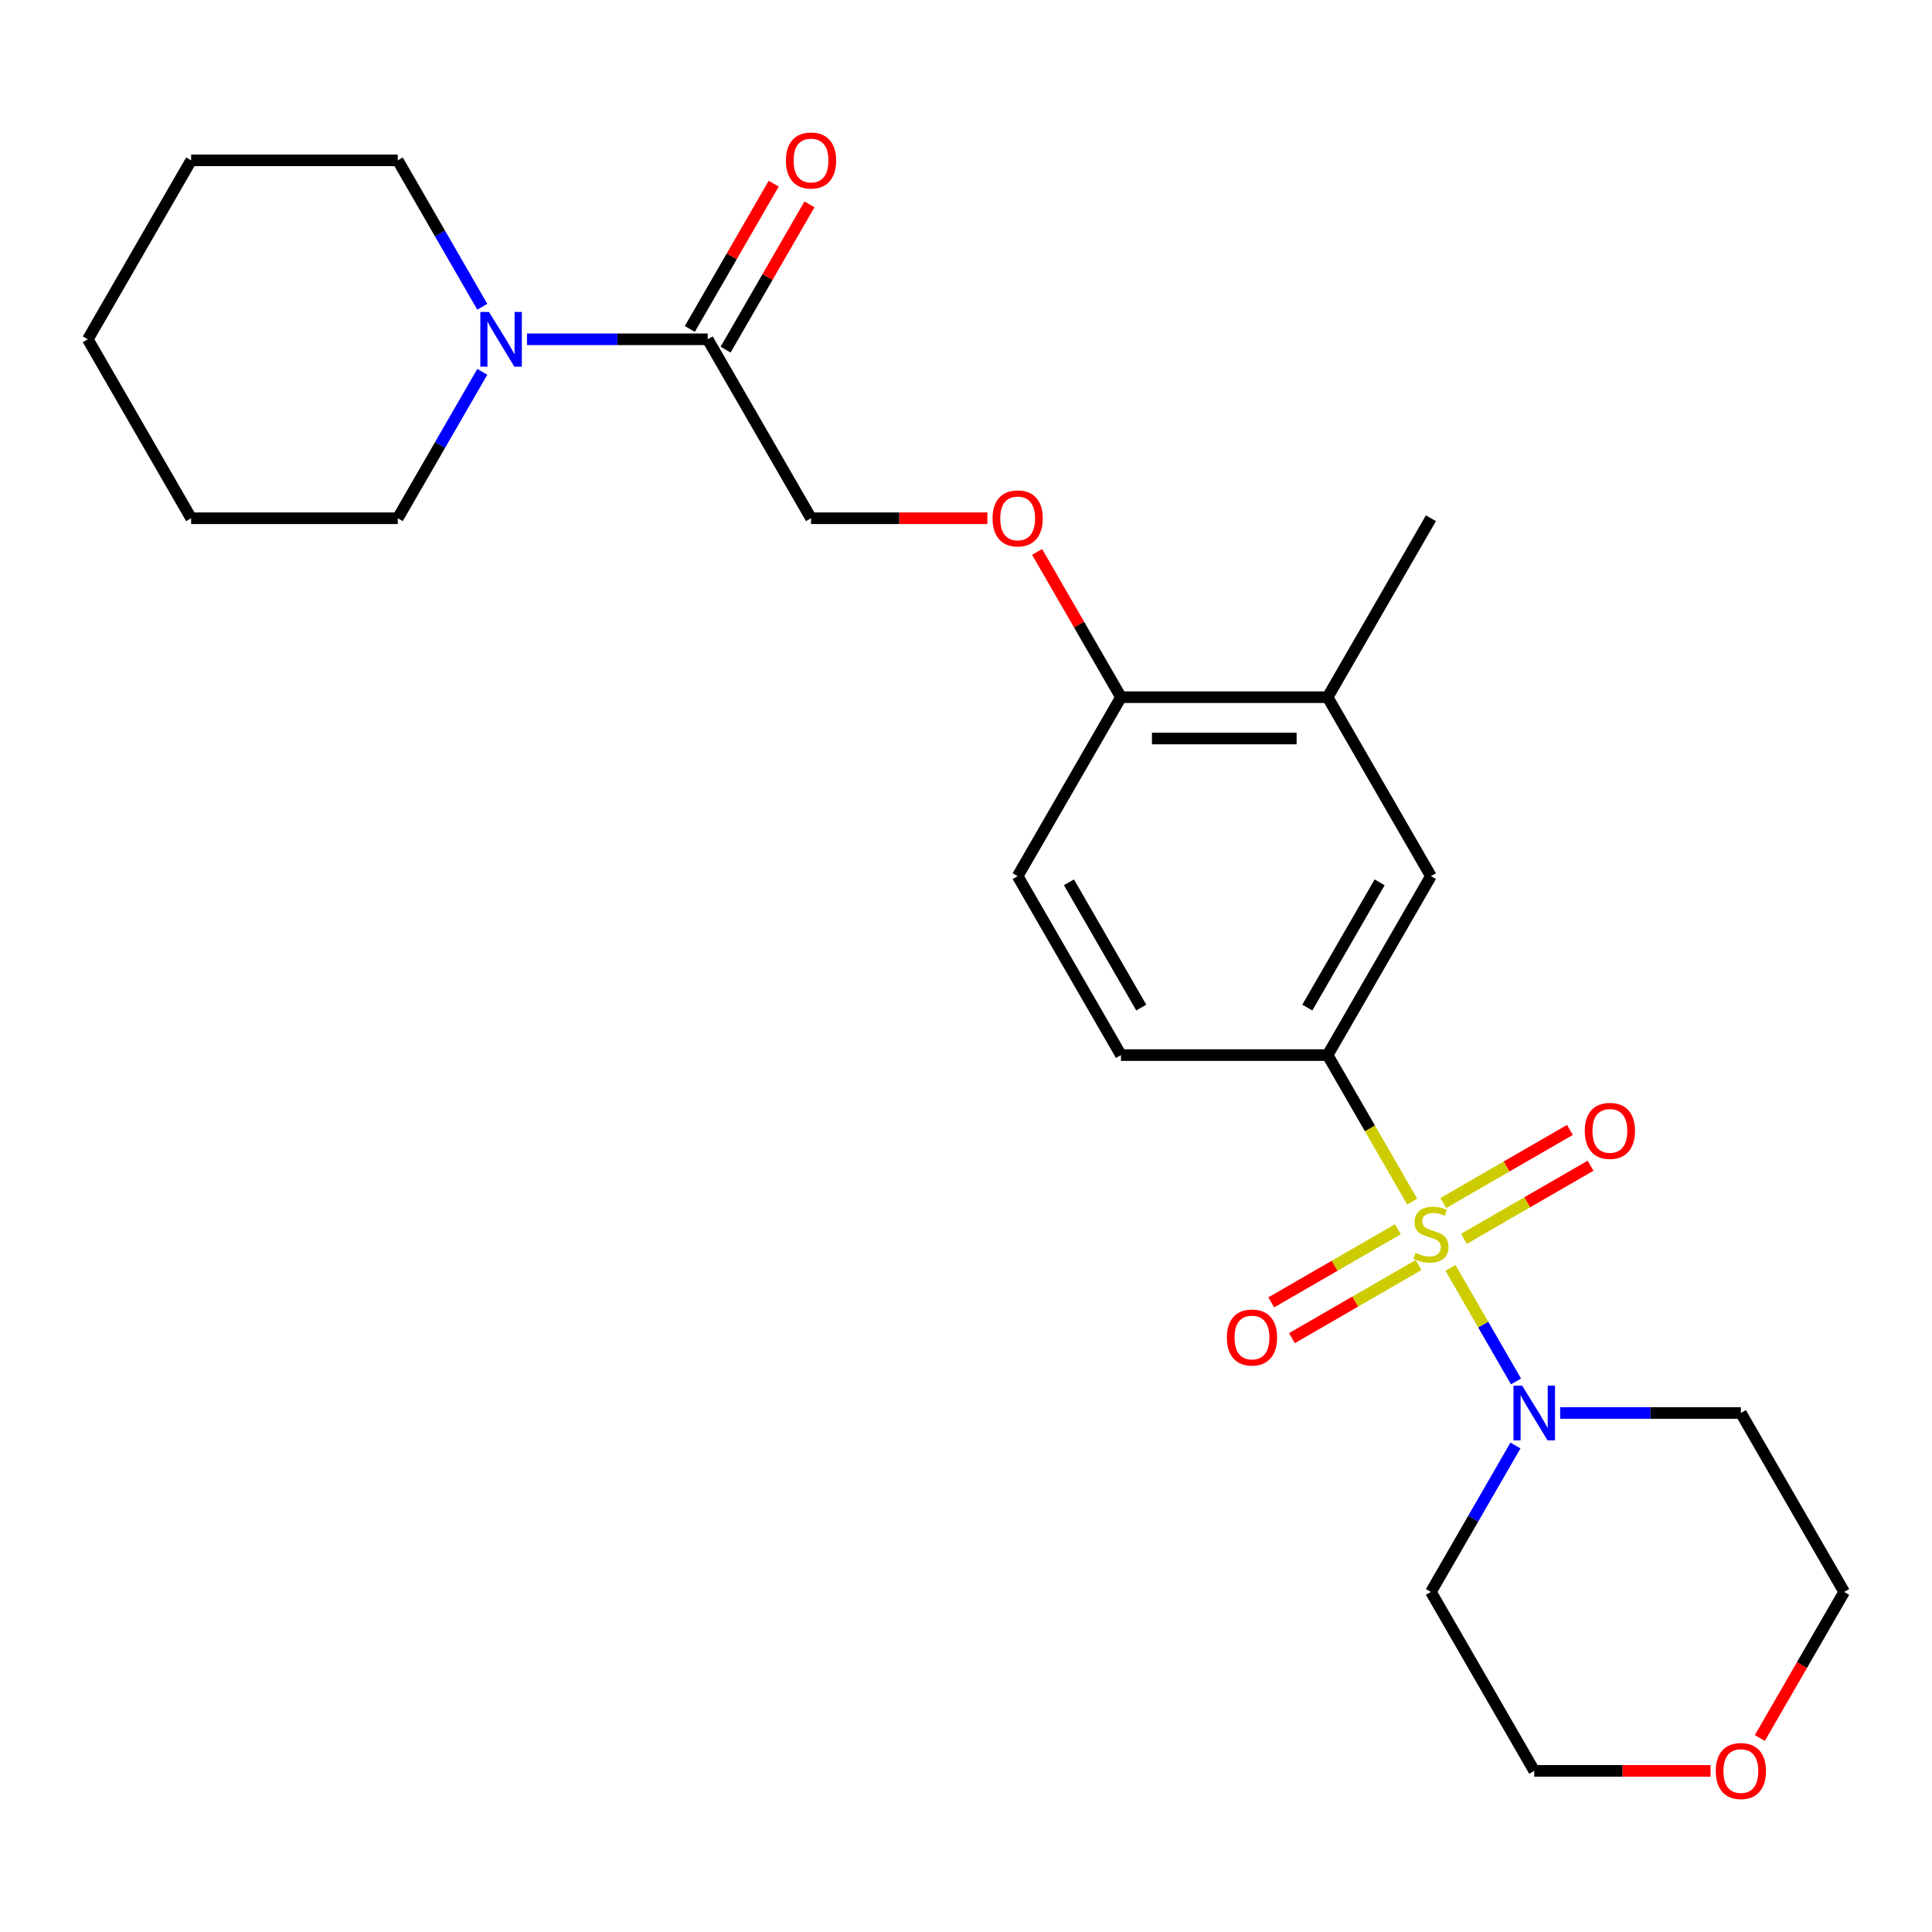 <?xml version='1.0' encoding='iso-8859-1'?>
<svg version='1.1' baseProfile='full'
              xmlns='http://www.w3.org/2000/svg'
                      xmlns:rdkit='http://www.rdkit.org/xml'
                      xmlns:xlink='http://www.w3.org/1999/xlink'
                  xml:space='preserve'
width='1000px' height='1000px' viewBox='0 0 1000 1000'>
<!-- END OF HEADER -->
<rect style='opacity:1.0;fill:#FFFFFF;stroke:none' width='1000' height='1000' x='0' y='0'> </rect>
<path class='bond-0' d='M 750.776,656.288 L 767.734,685.659' style='fill:none;fill-rule:evenodd;stroke:#CCCC00;stroke-width:6px;stroke-linecap:butt;stroke-linejoin:miter;stroke-opacity:1' />
<path class='bond-0' d='M 767.734,685.659 L 784.691,715.031' style='fill:none;fill-rule:evenodd;stroke:#0000FF;stroke-width:6px;stroke-linecap:butt;stroke-linejoin:miter;stroke-opacity:1' />
<path class='bond-1' d='M 730.946,621.941 L 709.056,584.026' style='fill:none;fill-rule:evenodd;stroke:#CCCC00;stroke-width:6px;stroke-linecap:butt;stroke-linejoin:miter;stroke-opacity:1' />
<path class='bond-1' d='M 709.056,584.026 L 687.166,546.112' style='fill:none;fill-rule:evenodd;stroke:#000000;stroke-width:6px;stroke-linecap:butt;stroke-linejoin:miter;stroke-opacity:1' />
<path class='bond-5' d='M 723.54,636.258 L 690.773,655.177' style='fill:none;fill-rule:evenodd;stroke:#CCCC00;stroke-width:6px;stroke-linecap:butt;stroke-linejoin:miter;stroke-opacity:1' />
<path class='bond-5' d='M 690.773,655.177 L 658.006,674.095' style='fill:none;fill-rule:evenodd;stroke:#FF0000;stroke-width:6px;stroke-linecap:butt;stroke-linejoin:miter;stroke-opacity:1' />
<path class='bond-5' d='M 734.236,654.783 L 701.468,673.701' style='fill:none;fill-rule:evenodd;stroke:#CCCC00;stroke-width:6px;stroke-linecap:butt;stroke-linejoin:miter;stroke-opacity:1' />
<path class='bond-5' d='M 701.468,673.701 L 668.701,692.619' style='fill:none;fill-rule:evenodd;stroke:#FF0000;stroke-width:6px;stroke-linecap:butt;stroke-linejoin:miter;stroke-opacity:1' />
<path class='bond-6' d='M 757.743,641.211 L 790.51,622.293' style='fill:none;fill-rule:evenodd;stroke:#CCCC00;stroke-width:6px;stroke-linecap:butt;stroke-linejoin:miter;stroke-opacity:1' />
<path class='bond-6' d='M 790.51,622.293 L 823.278,603.374' style='fill:none;fill-rule:evenodd;stroke:#FF0000;stroke-width:6px;stroke-linecap:butt;stroke-linejoin:miter;stroke-opacity:1' />
<path class='bond-6' d='M 747.048,622.686 L 779.815,603.768' style='fill:none;fill-rule:evenodd;stroke:#CCCC00;stroke-width:6px;stroke-linecap:butt;stroke-linejoin:miter;stroke-opacity:1' />
<path class='bond-6' d='M 779.815,603.768 L 812.583,584.85' style='fill:none;fill-rule:evenodd;stroke:#FF0000;stroke-width:6px;stroke-linecap:butt;stroke-linejoin:miter;stroke-opacity:1' />
<path class='bond-15' d='M 807.531,731.358 L 854.3,731.358' style='fill:none;fill-rule:evenodd;stroke:#0000FF;stroke-width:6px;stroke-linecap:butt;stroke-linejoin:miter;stroke-opacity:1' />
<path class='bond-15' d='M 854.3,731.358 L 901.07,731.358' style='fill:none;fill-rule:evenodd;stroke:#000000;stroke-width:6px;stroke-linecap:butt;stroke-linejoin:miter;stroke-opacity:1' />
<path class='bond-16' d='M 784.399,748.191 L 762.52,786.086' style='fill:none;fill-rule:evenodd;stroke:#0000FF;stroke-width:6px;stroke-linecap:butt;stroke-linejoin:miter;stroke-opacity:1' />
<path class='bond-16' d='M 762.52,786.086 L 740.642,823.981' style='fill:none;fill-rule:evenodd;stroke:#000000;stroke-width:6px;stroke-linecap:butt;stroke-linejoin:miter;stroke-opacity:1' />
<path class='bond-4' d='M 687.166,546.112 L 740.642,453.488' style='fill:none;fill-rule:evenodd;stroke:#000000;stroke-width:6px;stroke-linecap:butt;stroke-linejoin:miter;stroke-opacity:1' />
<path class='bond-4' d='M 676.663,521.523 L 714.096,456.687' style='fill:none;fill-rule:evenodd;stroke:#000000;stroke-width:6px;stroke-linecap:butt;stroke-linejoin:miter;stroke-opacity:1' />
<path class='bond-11' d='M 687.166,546.112 L 580.214,546.112' style='fill:none;fill-rule:evenodd;stroke:#000000;stroke-width:6px;stroke-linecap:butt;stroke-linejoin:miter;stroke-opacity:1' />
<path class='bond-2' d='M 366.31,175.619 L 419.786,268.242' style='fill:none;fill-rule:evenodd;stroke:#000000;stroke-width:6px;stroke-linecap:butt;stroke-linejoin:miter;stroke-opacity:1' />
<path class='bond-3' d='M 366.31,175.619 L 319.541,175.619' style='fill:none;fill-rule:evenodd;stroke:#000000;stroke-width:6px;stroke-linecap:butt;stroke-linejoin:miter;stroke-opacity:1' />
<path class='bond-3' d='M 319.541,175.619 L 272.772,175.619' style='fill:none;fill-rule:evenodd;stroke:#0000FF;stroke-width:6px;stroke-linecap:butt;stroke-linejoin:miter;stroke-opacity:1' />
<path class='bond-12' d='M 375.572,180.967 L 397.278,143.372' style='fill:none;fill-rule:evenodd;stroke:#000000;stroke-width:6px;stroke-linecap:butt;stroke-linejoin:miter;stroke-opacity:1' />
<path class='bond-12' d='M 397.278,143.372 L 418.983,105.778' style='fill:none;fill-rule:evenodd;stroke:#FF0000;stroke-width:6px;stroke-linecap:butt;stroke-linejoin:miter;stroke-opacity:1' />
<path class='bond-12' d='M 357.048,170.272 L 378.753,132.677' style='fill:none;fill-rule:evenodd;stroke:#000000;stroke-width:6px;stroke-linecap:butt;stroke-linejoin:miter;stroke-opacity:1' />
<path class='bond-12' d='M 378.753,132.677 L 400.458,95.082' style='fill:none;fill-rule:evenodd;stroke:#FF0000;stroke-width:6px;stroke-linecap:butt;stroke-linejoin:miter;stroke-opacity:1' />
<path class='bond-17' d='M 249.639,158.786 L 227.761,120.891' style='fill:none;fill-rule:evenodd;stroke:#0000FF;stroke-width:6px;stroke-linecap:butt;stroke-linejoin:miter;stroke-opacity:1' />
<path class='bond-17' d='M 227.761,120.891 L 205.882,82.996' style='fill:none;fill-rule:evenodd;stroke:#000000;stroke-width:6px;stroke-linecap:butt;stroke-linejoin:miter;stroke-opacity:1' />
<path class='bond-18' d='M 249.639,192.453 L 227.761,230.348' style='fill:none;fill-rule:evenodd;stroke:#0000FF;stroke-width:6px;stroke-linecap:butt;stroke-linejoin:miter;stroke-opacity:1' />
<path class='bond-18' d='M 227.761,230.348 L 205.882,268.242' style='fill:none;fill-rule:evenodd;stroke:#000000;stroke-width:6px;stroke-linecap:butt;stroke-linejoin:miter;stroke-opacity:1' />
<path class='bond-7' d='M 740.642,453.488 L 687.166,360.865' style='fill:none;fill-rule:evenodd;stroke:#000000;stroke-width:6px;stroke-linecap:butt;stroke-linejoin:miter;stroke-opacity:1' />
<path class='bond-21' d='M 687.166,360.865 L 740.642,268.242' style='fill:none;fill-rule:evenodd;stroke:#000000;stroke-width:6px;stroke-linecap:butt;stroke-linejoin:miter;stroke-opacity:1' />
<path class='bond-26' d='M 687.166,360.865 L 580.214,360.865' style='fill:none;fill-rule:evenodd;stroke:#000000;stroke-width:6px;stroke-linecap:butt;stroke-linejoin:miter;stroke-opacity:1' />
<path class='bond-26' d='M 671.123,382.256 L 596.257,382.256' style='fill:none;fill-rule:evenodd;stroke:#000000;stroke-width:6px;stroke-linecap:butt;stroke-linejoin:miter;stroke-opacity:1' />
<path class='bond-8' d='M 580.214,360.865 L 526.738,453.488' style='fill:none;fill-rule:evenodd;stroke:#000000;stroke-width:6px;stroke-linecap:butt;stroke-linejoin:miter;stroke-opacity:1' />
<path class='bond-9' d='M 580.214,360.865 L 558.509,323.271' style='fill:none;fill-rule:evenodd;stroke:#000000;stroke-width:6px;stroke-linecap:butt;stroke-linejoin:miter;stroke-opacity:1' />
<path class='bond-9' d='M 558.509,323.271 L 536.803,285.676' style='fill:none;fill-rule:evenodd;stroke:#FF0000;stroke-width:6px;stroke-linecap:butt;stroke-linejoin:miter;stroke-opacity:1' />
<path class='bond-10' d='M 511.064,268.242 L 465.425,268.242' style='fill:none;fill-rule:evenodd;stroke:#FF0000;stroke-width:6px;stroke-linecap:butt;stroke-linejoin:miter;stroke-opacity:1' />
<path class='bond-10' d='M 465.425,268.242 L 419.786,268.242' style='fill:none;fill-rule:evenodd;stroke:#000000;stroke-width:6px;stroke-linecap:butt;stroke-linejoin:miter;stroke-opacity:1' />
<path class='bond-13' d='M 580.214,546.112 L 526.738,453.488' style='fill:none;fill-rule:evenodd;stroke:#000000;stroke-width:6px;stroke-linecap:butt;stroke-linejoin:miter;stroke-opacity:1' />
<path class='bond-13' d='M 590.717,521.523 L 553.284,456.687' style='fill:none;fill-rule:evenodd;stroke:#000000;stroke-width:6px;stroke-linecap:butt;stroke-linejoin:miter;stroke-opacity:1' />
<path class='bond-14' d='M 885.396,916.604 L 839.757,916.604' style='fill:none;fill-rule:evenodd;stroke:#FF0000;stroke-width:6px;stroke-linecap:butt;stroke-linejoin:miter;stroke-opacity:1' />
<path class='bond-14' d='M 839.757,916.604 L 794.118,916.604' style='fill:none;fill-rule:evenodd;stroke:#000000;stroke-width:6px;stroke-linecap:butt;stroke-linejoin:miter;stroke-opacity:1' />
<path class='bond-25' d='M 910.881,899.61 L 932.713,861.795' style='fill:none;fill-rule:evenodd;stroke:#FF0000;stroke-width:6px;stroke-linecap:butt;stroke-linejoin:miter;stroke-opacity:1' />
<path class='bond-25' d='M 932.713,861.795 L 954.545,823.981' style='fill:none;fill-rule:evenodd;stroke:#000000;stroke-width:6px;stroke-linecap:butt;stroke-linejoin:miter;stroke-opacity:1' />
<path class='bond-20' d='M 901.07,731.358 L 954.545,823.981' style='fill:none;fill-rule:evenodd;stroke:#000000;stroke-width:6px;stroke-linecap:butt;stroke-linejoin:miter;stroke-opacity:1' />
<path class='bond-19' d='M 740.642,823.981 L 794.118,916.604' style='fill:none;fill-rule:evenodd;stroke:#000000;stroke-width:6px;stroke-linecap:butt;stroke-linejoin:miter;stroke-opacity:1' />
<path class='bond-23' d='M 205.882,82.996 L 98.93,82.996' style='fill:none;fill-rule:evenodd;stroke:#000000;stroke-width:6px;stroke-linecap:butt;stroke-linejoin:miter;stroke-opacity:1' />
<path class='bond-22' d='M 205.882,268.242 L 98.93,268.242' style='fill:none;fill-rule:evenodd;stroke:#000000;stroke-width:6px;stroke-linecap:butt;stroke-linejoin:miter;stroke-opacity:1' />
<path class='bond-24' d='M 98.93,268.242 L 45.455,175.619' style='fill:none;fill-rule:evenodd;stroke:#000000;stroke-width:6px;stroke-linecap:butt;stroke-linejoin:miter;stroke-opacity:1' />
<path class='bond-27' d='M 98.93,82.996 L 45.455,175.619' style='fill:none;fill-rule:evenodd;stroke:#000000;stroke-width:6px;stroke-linecap:butt;stroke-linejoin:miter;stroke-opacity:1' />
<path  class='atom-0' d='M 732.642 648.455
Q 732.962 648.575, 734.282 649.135
Q 735.602 649.695, 737.042 650.055
Q 738.522 650.375, 739.962 650.375
Q 742.642 650.375, 744.202 649.095
Q 745.762 647.775, 745.762 645.495
Q 745.762 643.935, 744.962 642.975
Q 744.202 642.015, 743.002 641.495
Q 741.802 640.975, 739.802 640.375
Q 737.282 639.615, 735.762 638.895
Q 734.282 638.175, 733.202 636.655
Q 732.162 635.135, 732.162 632.575
Q 732.162 629.015, 734.562 626.815
Q 737.002 624.615, 741.802 624.615
Q 745.082 624.615, 748.802 626.175
L 747.882 629.255
Q 744.482 627.855, 741.922 627.855
Q 739.162 627.855, 737.642 629.015
Q 736.122 630.135, 736.162 632.095
Q 736.162 633.615, 736.922 634.535
Q 737.722 635.455, 738.842 635.975
Q 740.002 636.495, 741.922 637.095
Q 744.482 637.895, 746.002 638.695
Q 747.522 639.495, 748.602 641.135
Q 749.722 642.735, 749.722 645.495
Q 749.722 649.415, 747.082 651.535
Q 744.482 653.615, 740.122 653.615
Q 737.602 653.615, 735.682 653.055
Q 733.802 652.535, 731.562 651.615
L 732.642 648.455
' fill='#CCCC00'/>
<path  class='atom-1' d='M 787.858 717.198
L 797.138 732.198
Q 798.058 733.678, 799.538 736.358
Q 801.018 739.038, 801.098 739.198
L 801.098 717.198
L 804.858 717.198
L 804.858 745.518
L 800.978 745.518
L 791.018 729.118
Q 789.858 727.198, 788.618 724.998
Q 787.418 722.798, 787.058 722.118
L 787.058 745.518
L 783.378 745.518
L 783.378 717.198
L 787.858 717.198
' fill='#0000FF'/>
<path  class='atom-4' d='M 253.098 161.459
L 262.378 176.459
Q 263.298 177.939, 264.778 180.619
Q 266.258 183.299, 266.338 183.459
L 266.338 161.459
L 270.098 161.459
L 270.098 189.779
L 266.218 189.779
L 256.258 173.379
Q 255.098 171.459, 253.858 169.259
Q 252.658 167.059, 252.298 166.379
L 252.298 189.779
L 248.618 189.779
L 248.618 161.459
L 253.098 161.459
' fill='#0000FF'/>
<path  class='atom-6' d='M 635.019 692.29
Q 635.019 685.49, 638.379 681.69
Q 641.739 677.89, 648.019 677.89
Q 654.299 677.89, 657.659 681.69
Q 661.019 685.49, 661.019 692.29
Q 661.019 699.17, 657.619 703.09
Q 654.219 706.97, 648.019 706.97
Q 641.779 706.97, 638.379 703.09
Q 635.019 699.21, 635.019 692.29
M 648.019 703.77
Q 652.339 703.77, 654.659 700.89
Q 657.019 697.97, 657.019 692.29
Q 657.019 686.73, 654.659 683.93
Q 652.339 681.09, 648.019 681.09
Q 643.699 681.09, 641.339 683.89
Q 639.019 686.69, 639.019 692.29
Q 639.019 698.01, 641.339 700.89
Q 643.699 703.77, 648.019 703.77
' fill='#FF0000'/>
<path  class='atom-7' d='M 820.265 585.339
Q 820.265 578.539, 823.625 574.739
Q 826.985 570.939, 833.265 570.939
Q 839.545 570.939, 842.905 574.739
Q 846.265 578.539, 846.265 585.339
Q 846.265 592.219, 842.865 596.139
Q 839.465 600.019, 833.265 600.019
Q 827.025 600.019, 823.625 596.139
Q 820.265 592.259, 820.265 585.339
M 833.265 596.819
Q 837.585 596.819, 839.905 593.939
Q 842.265 591.019, 842.265 585.339
Q 842.265 579.779, 839.905 576.979
Q 837.585 574.139, 833.265 574.139
Q 828.945 574.139, 826.585 576.939
Q 824.265 579.739, 824.265 585.339
Q 824.265 591.059, 826.585 593.939
Q 828.945 596.819, 833.265 596.819
' fill='#FF0000'/>
<path  class='atom-10' d='M 513.738 268.322
Q 513.738 261.522, 517.098 257.722
Q 520.458 253.922, 526.738 253.922
Q 533.018 253.922, 536.378 257.722
Q 539.738 261.522, 539.738 268.322
Q 539.738 275.202, 536.338 279.122
Q 532.938 283.002, 526.738 283.002
Q 520.498 283.002, 517.098 279.122
Q 513.738 275.242, 513.738 268.322
M 526.738 279.802
Q 531.058 279.802, 533.378 276.922
Q 535.738 274.002, 535.738 268.322
Q 535.738 262.762, 533.378 259.962
Q 531.058 257.122, 526.738 257.122
Q 522.418 257.122, 520.058 259.922
Q 517.738 262.722, 517.738 268.322
Q 517.738 274.042, 520.058 276.922
Q 522.418 279.802, 526.738 279.802
' fill='#FF0000'/>
<path  class='atom-13' d='M 406.786 83.076
Q 406.786 76.276, 410.146 72.476
Q 413.506 68.676, 419.786 68.676
Q 426.066 68.676, 429.426 72.476
Q 432.786 76.276, 432.786 83.076
Q 432.786 89.956, 429.386 93.876
Q 425.986 97.756, 419.786 97.756
Q 413.546 97.756, 410.146 93.876
Q 406.786 89.996, 406.786 83.076
M 419.786 94.556
Q 424.106 94.556, 426.426 91.676
Q 428.786 88.756, 428.786 83.076
Q 428.786 77.516, 426.426 74.716
Q 424.106 71.876, 419.786 71.876
Q 415.466 71.876, 413.106 74.676
Q 410.786 77.476, 410.786 83.076
Q 410.786 88.796, 413.106 91.676
Q 415.466 94.556, 419.786 94.556
' fill='#FF0000'/>
<path  class='atom-15' d='M 888.07 916.684
Q 888.07 909.884, 891.43 906.084
Q 894.79 902.284, 901.07 902.284
Q 907.35 902.284, 910.71 906.084
Q 914.07 909.884, 914.07 916.684
Q 914.07 923.564, 910.67 927.484
Q 907.27 931.364, 901.07 931.364
Q 894.83 931.364, 891.43 927.484
Q 888.07 923.604, 888.07 916.684
M 901.07 928.164
Q 905.39 928.164, 907.71 925.284
Q 910.07 922.364, 910.07 916.684
Q 910.07 911.124, 907.71 908.324
Q 905.39 905.484, 901.07 905.484
Q 896.75 905.484, 894.39 908.284
Q 892.07 911.084, 892.07 916.684
Q 892.07 922.404, 894.39 925.284
Q 896.75 928.164, 901.07 928.164
' fill='#FF0000'/>
</svg>
